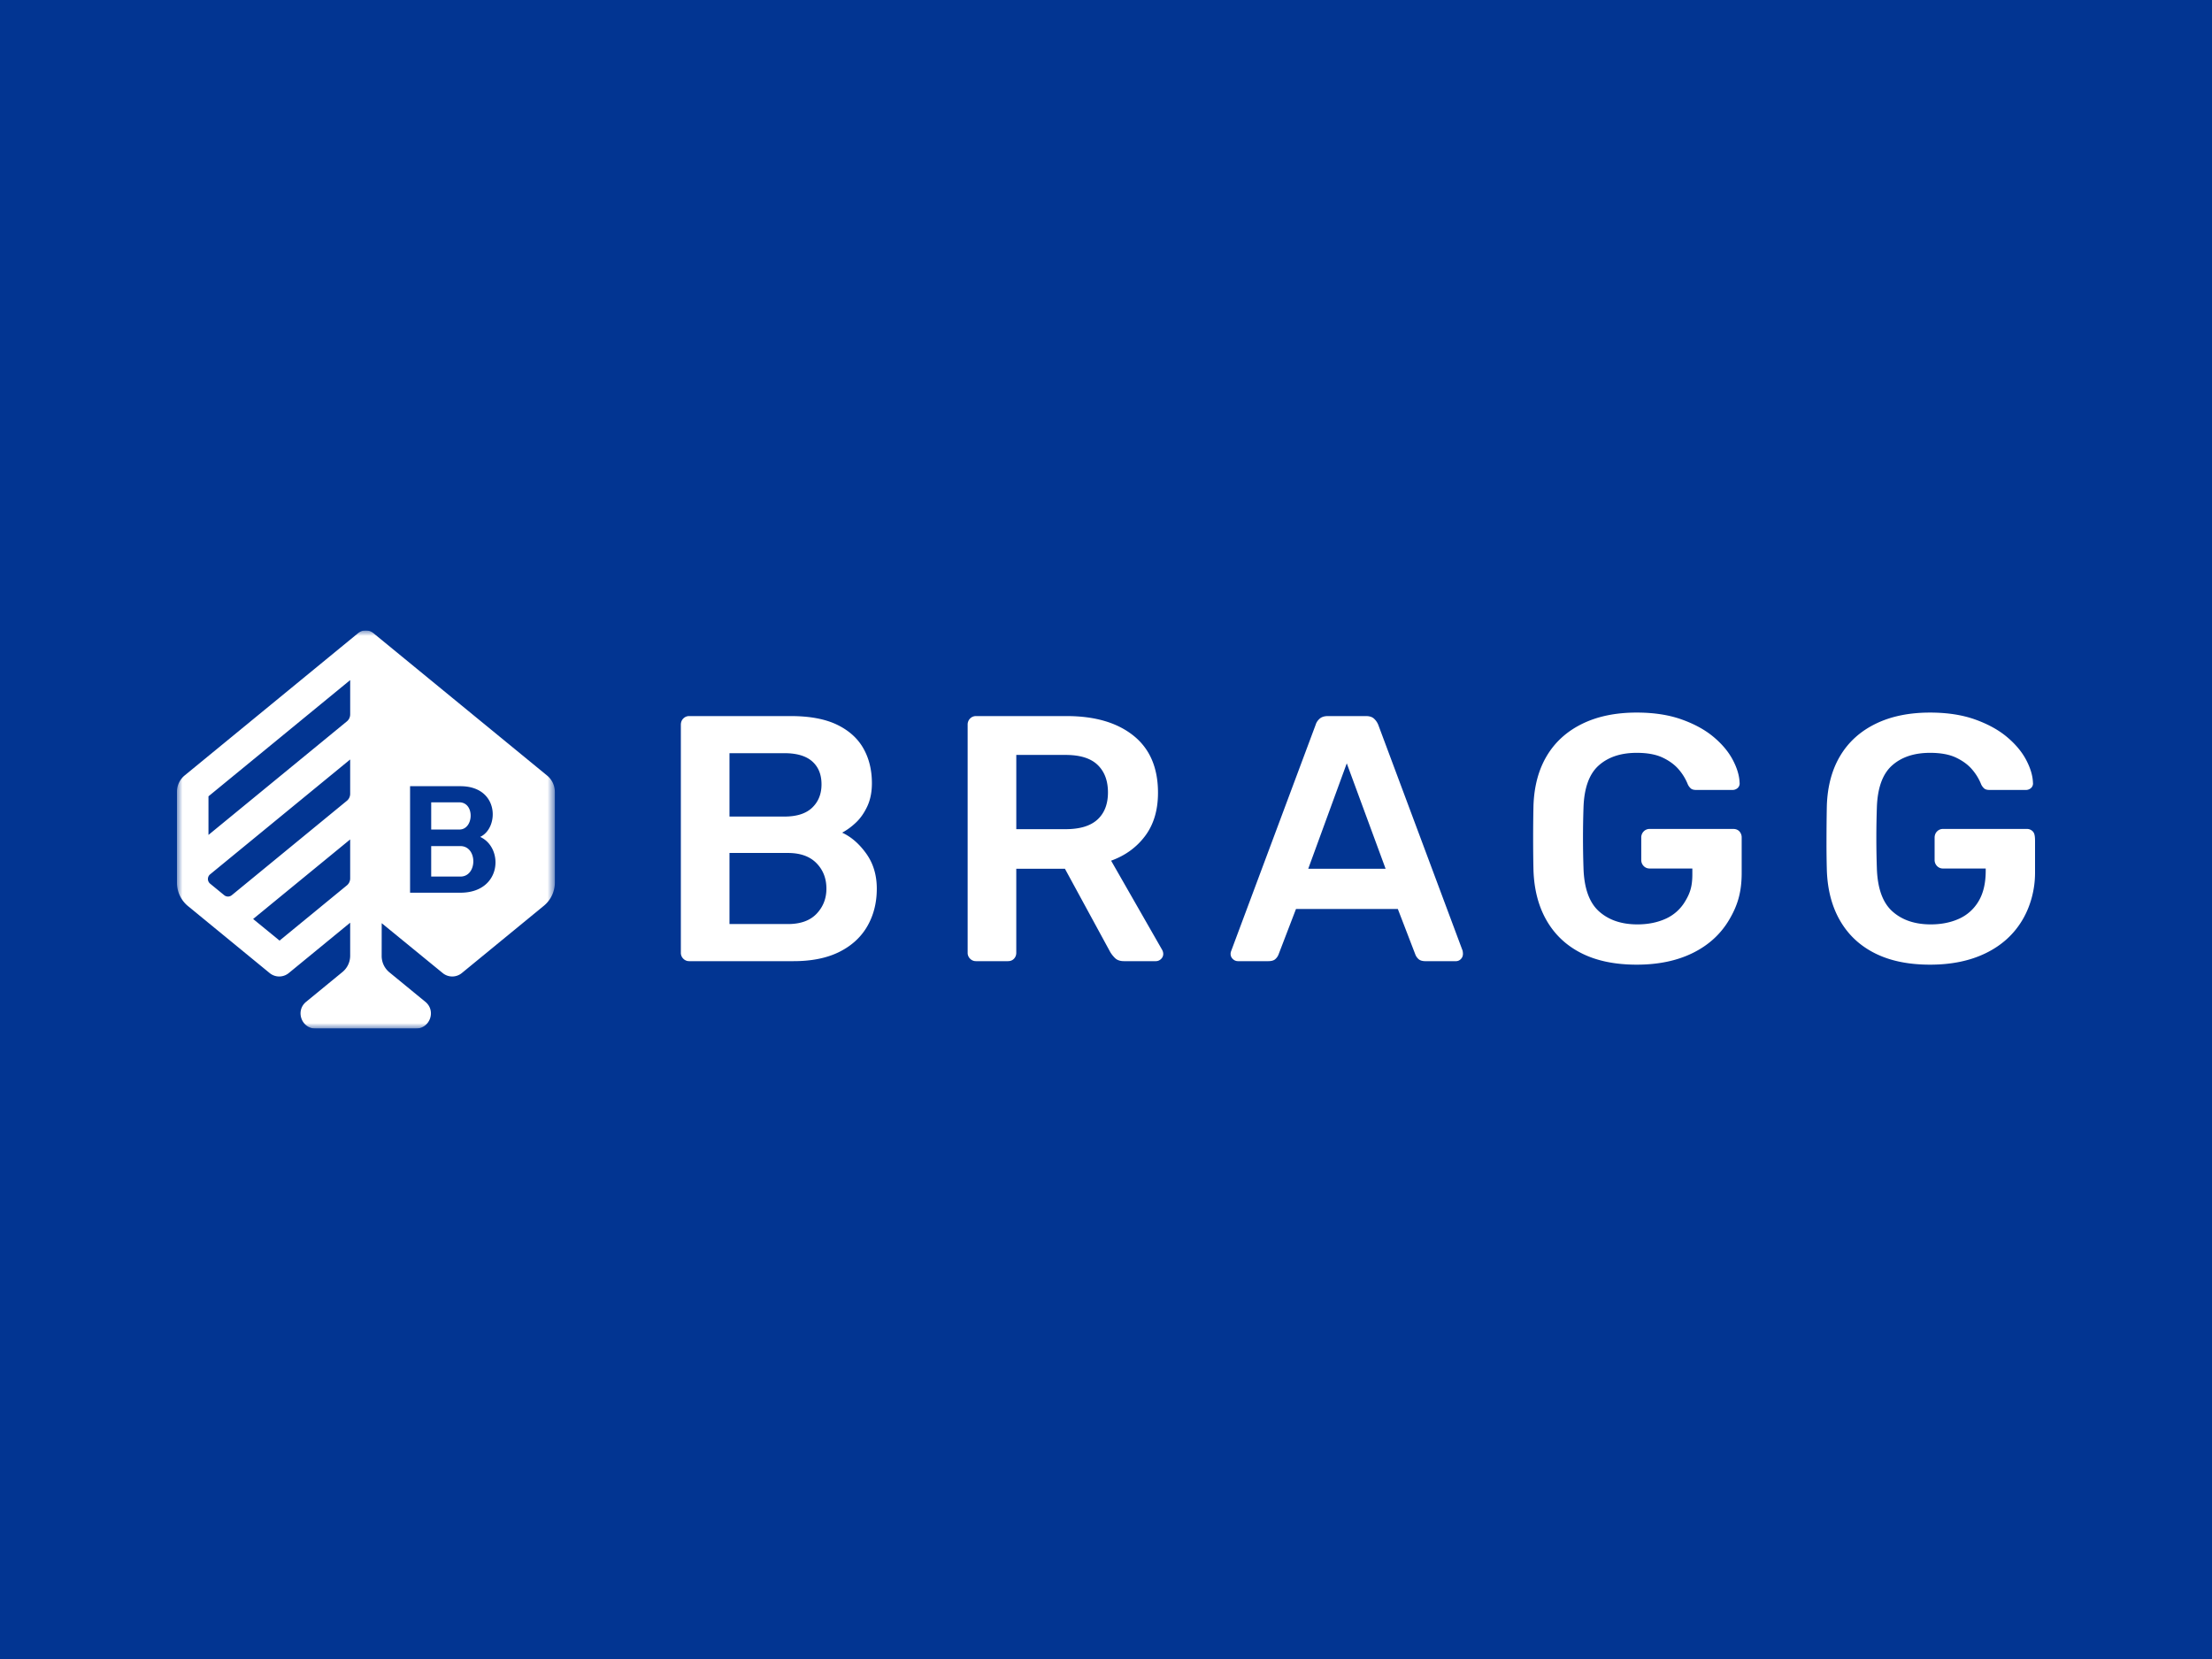<svg xmlns="http://www.w3.org/2000/svg" width="200" height="150" fill="none" viewBox="0 0 200 150"><path fill="#023592" d="M0 0h200v150H0z"/><g clip-path="url(#clip0_694_4079)"><mask id="mask0_694_4079" width="35" height="36" x="16" y="57" maskUnits="userSpaceOnUse" style="mask-type:alpha"><path fill="#fff" fill-rule="evenodd" d="M16 57h34.17v36H16V57Z" clip-rule="evenodd"/></mask><g mask="url(#mask0_694_4079)"><path fill="#fff" fill-rule="evenodd" d="m41.542 75.002-2.554-.001v-2.458h2.536c1.424 0 1.32 2.459.018 2.459Zm.085 4.254h-2.64V76.5h2.64c1.559 0 1.559 2.756 0 2.756Zm0 1.459h-4.55v-9.63h4.55c3.526 0 3.523 3.776 1.788 4.584 2.155.983 1.97 5.046-1.788 5.046Zm-9.966-16.121c0 .245-.11.477-.3.632L18.849 75.491V72l12.813-10.51v3.105Zm0 7.179c0 .245-.11.477-.3.632L20.96 80.938a.545.545 0 0 1-.691 0l-1.27-1.041a.546.546 0 0 1 0-.844l12.662-10.385v3.105Zm0 7.648c0 .244-.11.477-.3.632l-6.085 4.992-2.39-1.954 8.775-7.193v3.523Zm18.506-7.822a1.91 1.91 0 0 0-.699-1.476L33.761 57.247a1.09 1.09 0 0 0-1.382 0L16.699 70.11A1.91 1.91 0 0 0 16 71.585v8.23c0 .817.366 1.59.997 2.109l7.384 6.056a1.362 1.362 0 0 0 1.728 0l5.552-4.554v2.984c0 .572-.256 1.114-.698 1.476l-3.287 2.696c-.99.812-.416 2.418.864 2.418h9.057c1.28 0 1.854-1.606.864-2.418l-3.253-2.668a1.91 1.91 0 0 1-.699-1.478l.003-2.966 5.517 4.512c.502.411 1.224.41 1.726-.001l7.417-6.084a2.727 2.727 0 0 0 .997-2.109l-.002-8.19Z" clip-rule="evenodd"/></g><path fill="#fff" fill-rule="evenodd" d="M174.509 87.221c-1.941 0-3.591-.337-4.951-1.013-1.361-.675-2.416-1.651-3.164-2.928-.749-1.277-1.155-2.802-1.218-4.575a89.285 89.285 0 0 1-.032-2.472c0-1.046.011-2.487.032-3.416.063-1.751.469-3.25 1.218-4.495.748-1.245 1.813-2.205 3.195-2.881 1.381-.675 3.021-1.013 4.92-1.013 1.539 0 2.889.206 4.051.617 1.158.412 2.124.94 2.894 1.583.769.644 1.349 1.335 1.74 2.074.389.739.595 1.424.617 2.057a.556.556 0 0 1-.158.475.69.69 0 0 1-.507.19h-3.259c-.211 0-.369-.042-.474-.126a1.117 1.117 0 0 1-.285-.38 4.707 4.707 0 0 0-.791-1.314c-.359-.433-.844-.797-1.455-1.092-.612-.296-1.403-.444-2.373-.444-1.435 0-2.579.38-3.433 1.14-.854.76-1.313 2.016-1.376 3.767a80.404 80.404 0 0 0 0 5.572c.063 1.794.532 3.082 1.408 3.862.875.781 2.03 1.171 3.464 1.171.95 0 1.798-.168 2.547-.506a3.899 3.899 0 0 0 1.772-1.583c.431-.717.649-1.635.649-2.754v-.21h-3.861a.732.732 0 0 1-.538-.222.771.771 0 0 1-.221-.57v-1.993c0-.232.074-.422.221-.57a.734.734 0 0 1 .538-.222h7.562a.72.72 0 0 1 .554.222c.137.148.205.338.205.885v2.869c0 1.457-.384 2.987-1.155 4.275-.77 1.287-1.866 2.279-3.29 2.975-1.423.697-3.106 1.045-5.046 1.045Zm-26.525 0c-1.94 0-3.591-.337-4.951-1.013-1.36-.675-2.415-1.651-3.164-2.928-.749-1.277-1.155-2.802-1.218-4.575-.021-.906-.031-1.883-.031-2.928s.01-2.031.031-2.96c.063-1.751.469-3.25 1.218-4.495s1.814-2.205 3.196-2.881c1.381-.675 3.021-1.013 4.919-1.013 1.54 0 2.89.206 4.05.617 1.16.412 2.125.94 2.895 1.583.77.644 1.349 1.335 1.74 2.074.39.739.595 1.424.617 2.057a.553.553 0 0 1-.158.475.686.686 0 0 1-.507.19h-3.258c-.211 0-.37-.042-.475-.126a1.103 1.103 0 0 1-.284-.38 4.73 4.73 0 0 0-.791-1.314c-.36-.433-.844-.797-1.456-1.092-.611-.296-1.403-.444-2.373-.444-1.434 0-2.578.38-3.432 1.14-.854.76-1.314 2.016-1.377 3.767a82.156 82.156 0 0 0 0 5.572c.063 1.794.533 3.082 1.408 3.862.875.781 2.03 1.171 3.465 1.171.949 0 1.797-.168 2.546-.506a3.894 3.894 0 0 0 1.772-1.583c.432-.717.649-1.32.649-2.438v-.527h-3.86a.73.73 0 0 1-.538-.221.767.767 0 0 1-.221-.57v-1.993a.77.77 0 0 1 .221-.57.731.731 0 0 1 .538-.222h7.562c.231 0 .416.074.553.222a.806.806 0 0 1 .206.57v3.184c0 1.773-.385 2.987-1.155 4.275-.77 1.287-1.867 2.279-3.29 2.975-1.424.697-3.106 1.045-5.047 1.045Zm-29.698-8.674h6.994l-3.511-9.529-3.483 9.53Zm-6.356 8.357a.661.661 0 0 1-.459-.19.618.618 0 0 1-.206-.474c0-.084.021-.18.064-.285l7.625-20.42c.063-.21.184-.395.363-.553.179-.158.427-.237.744-.237h3.448c.317 0 .559.079.728.237.169.158.295.343.38.554l7.625 20.42c.02.105.031.2.031.284 0 .19-.063.348-.19.475a.606.606 0 0 1-.442.19h-2.753c-.295 0-.512-.069-.649-.206a1.057 1.057 0 0 1-.269-.396l-1.583-4.115h-9.209l-1.578 4.115a1.069 1.069 0 0 1-.269.396c-.137.137-.354.205-.649.205h-2.752ZM91.888 74.97h4.461c1.286 0 2.247-.29 2.88-.871.632-.58.948-1.398.948-2.454 0-1.055-.311-1.883-.933-2.484-.623-.602-1.588-.903-2.895-.903h-4.46v6.712ZM88.25 86.904a.728.728 0 0 1-.538-.222.73.73 0 0 1-.221-.538V65.535a.77.77 0 0 1 .221-.57.732.732 0 0 1 .538-.22h8.194c2.552 0 4.566.59 6.043 1.772 1.476 1.182 2.214 2.902 2.214 5.16 0 1.562-.385 2.86-1.154 3.894-.771 1.034-1.798 1.784-3.085 2.248l4.619 8.072a.78.78 0 0 1 .095.348.62.62 0 0 1-.206.475.66.66 0 0 1-.458.19h-2.879c-.359 0-.633-.095-.823-.285-.19-.19-.337-.38-.443-.57l-4.081-7.502h-4.398v7.597c0 .211-.068.39-.205.538-.138.148-.322.222-.554.222h-2.88Zm-22.293-3.355h5.284c1.139 0 2.003-.312 2.594-.934.59-.623.886-1.378.886-2.264 0-.928-.3-1.698-.902-2.31-.601-.613-1.46-.919-2.578-.919h-5.284v6.427Zm0-9.719h4.967c1.118 0 1.956-.27 2.515-.808.559-.537.839-1.239.839-2.105 0-.886-.28-1.577-.839-2.073-.559-.495-1.397-.744-2.515-.744h-4.967v5.73Zm-3.638 13.074a.729.729 0 0 1-.538-.222.73.73 0 0 1-.221-.538V65.535c0-.231.073-.421.221-.57a.732.732 0 0 1 .538-.22h9.175c1.708 0 3.1.258 4.176.774 1.076.518 1.871 1.23 2.388 2.137.517.908.776 1.963.776 3.166 0 .802-.143 1.504-.427 2.105-.285.602-.633 1.093-1.045 1.472a5.8 5.8 0 0 1-1.217.887c.822.38 1.55 1.013 2.183 1.9.632.886.948 1.941.948 3.165 0 1.266-.284 2.396-.854 3.388-.57.992-1.413 1.767-2.53 2.326-1.119.56-2.5.839-4.145.839h-9.428Z" clip-rule="evenodd"/></g><defs><clipPath id="clip0_694_4079"><path fill="#fff" d="M16 57h168v36H16z"/></clipPath></defs></svg>